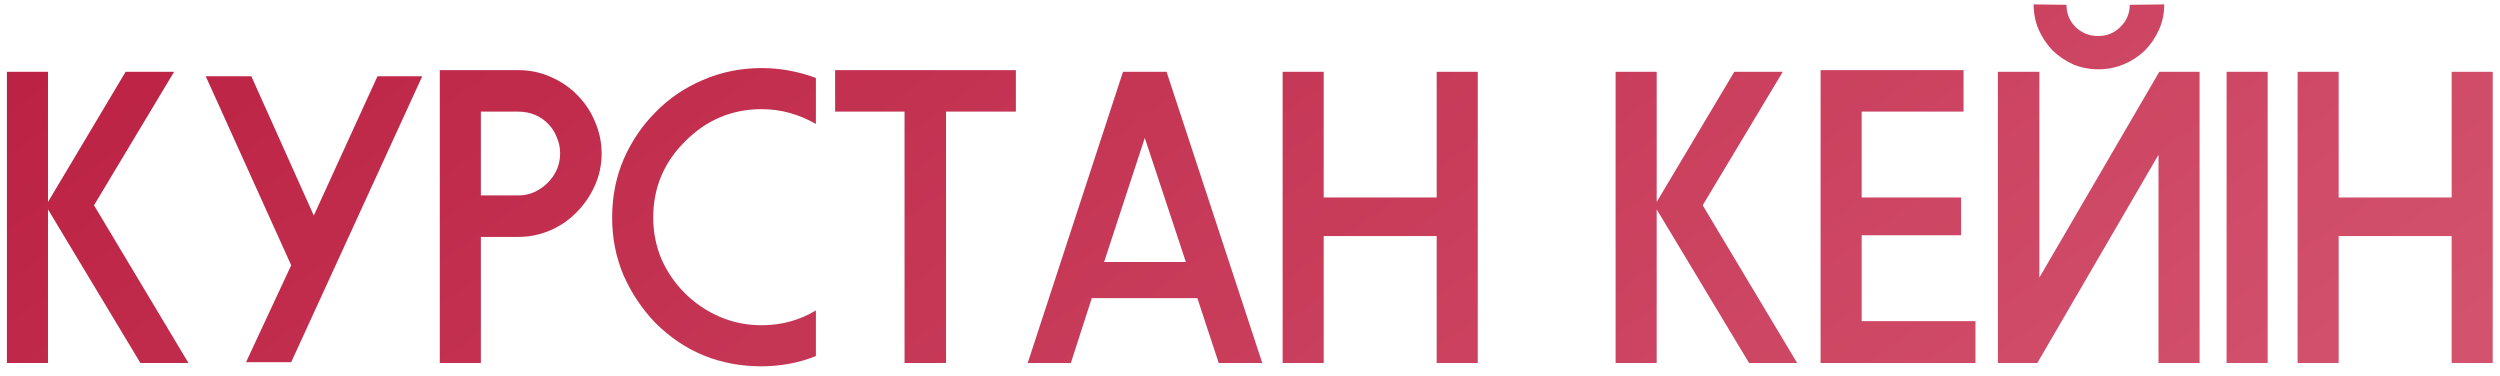 <?xml version="1.0" encoding="UTF-8"?> <svg xmlns="http://www.w3.org/2000/svg" width="213" height="32" viewBox="0 0 213 32" fill="none"> <path d="M14.834 6.115L8.009 17.49L16.059 30.93H11.964L4.089 17.84V30.93H0.589V6.115H4.089V17.21L10.704 6.115H14.834ZM20.96 30.86L24.81 22.6L17.53 6.5H21.415L26.735 18.365L32.16 6.5H35.975L24.81 30.86H20.96ZM40.969 16.65H44.154C44.644 16.65 45.099 16.557 45.519 16.37C45.962 16.16 46.347 15.892 46.674 15.565C47 15.238 47.257 14.865 47.444 14.445C47.63 14.002 47.724 13.547 47.724 13.08C47.724 12.59 47.63 12.135 47.444 11.715C47.28 11.272 47.035 10.887 46.709 10.56C46.405 10.233 46.032 9.977 45.589 9.79C45.145 9.603 44.667 9.51 44.154 9.51H40.969V16.65ZM40.969 20.185V30.93H37.469V5.975H44.154C45.157 5.975 46.09 6.173 46.954 6.57C47.817 6.943 48.564 7.457 49.194 8.11C49.847 8.763 50.349 9.522 50.699 10.385C51.072 11.248 51.259 12.147 51.259 13.08C51.259 14.06 51.06 14.982 50.664 15.845C50.29 16.685 49.777 17.432 49.124 18.085C48.494 18.738 47.747 19.252 46.884 19.625C46.02 19.998 45.11 20.185 44.154 20.185H40.969ZM64.894 5.8C66.457 5.8 67.997 6.08 69.514 6.64V10.56C68.044 9.72 66.504 9.3 64.894 9.3C62.374 9.3 60.204 10.21 58.384 12.03C56.564 13.827 55.654 15.997 55.654 18.54C55.654 19.777 55.887 20.955 56.354 22.075C56.844 23.172 57.509 24.14 58.349 24.98C59.189 25.82 60.169 26.485 61.289 26.975C62.409 27.465 63.61 27.71 64.894 27.71C66.574 27.71 68.114 27.29 69.514 26.45V30.335C68.767 30.638 67.997 30.86 67.204 31C66.434 31.14 65.664 31.21 64.894 31.21C61.324 31.21 58.302 29.973 55.829 27.5C54.709 26.333 53.81 24.992 53.134 23.475C52.48 21.935 52.154 20.29 52.154 18.54C52.154 16.767 52.48 15.11 53.134 13.57C53.81 12.03 54.72 10.688 55.864 9.545C57.007 8.378 58.349 7.468 59.889 6.815C61.452 6.138 63.12 5.8 64.894 5.8ZM80.602 9.51V30.93H77.067V9.51H71.152V5.975H86.552V9.51H80.602ZM87.56 30.93L95.68 6.115H99.39L107.545 30.93H103.835L102.015 25.4H93.02L91.235 30.93H87.56ZM97.535 11.75L94.07 22.32H101.035L97.535 11.75ZM112.78 16.825H122.405V6.115H125.905V30.93H122.405V20.115H112.78V30.93H109.28V6.115H112.78V16.825ZM151.894 6.115L145.069 17.49L153.119 30.93H149.024L141.149 17.84V30.93H137.649V6.115H141.149V17.21L147.764 6.115H151.894ZM167.295 9.51H158.615V16.825H167.085V20.045H158.615V27.36H168.31V30.93H155.115V5.975H167.295V9.51ZM184.394 0.375C184.394 1.145 184.243 1.868 183.939 2.545C183.636 3.222 183.228 3.817 182.714 4.33C182.201 4.82 181.606 5.205 180.929 5.485C180.253 5.765 179.541 5.905 178.794 5.905C178.024 5.905 177.301 5.765 176.624 5.485C175.971 5.182 175.388 4.785 174.874 4.295C174.384 3.782 173.988 3.187 173.684 2.51C173.404 1.833 173.264 1.122 173.264 0.375L176.064 0.41C176.064 1.157 176.321 1.787 176.834 2.3C177.371 2.813 178.013 3.07 178.759 3.07C179.506 3.07 180.136 2.813 180.649 2.3C181.186 1.787 181.454 1.157 181.454 0.41L184.394 0.375ZM183.904 30.93V13.185L173.579 30.93H170.219V6.115H173.754V23.65L183.974 6.115H187.404V30.93H183.904ZM193.205 6.115V30.93H189.705V6.115H193.205ZM199.255 16.825H208.88V6.115H212.38V30.93H208.88V20.115H199.255V30.93H195.755V6.115H199.255V16.825Z" fill="url(#paint0_linear_139_456)"></path> <defs> <linearGradient id="paint0_linear_139_456" x1="2.919" y1="-0.892" x2="168.176" y2="226.802" gradientUnits="userSpaceOnUse"> <stop stop-color="#BB2042"></stop> <stop offset="1" stop-color="#E98196"></stop> </linearGradient> </defs> </svg> 
